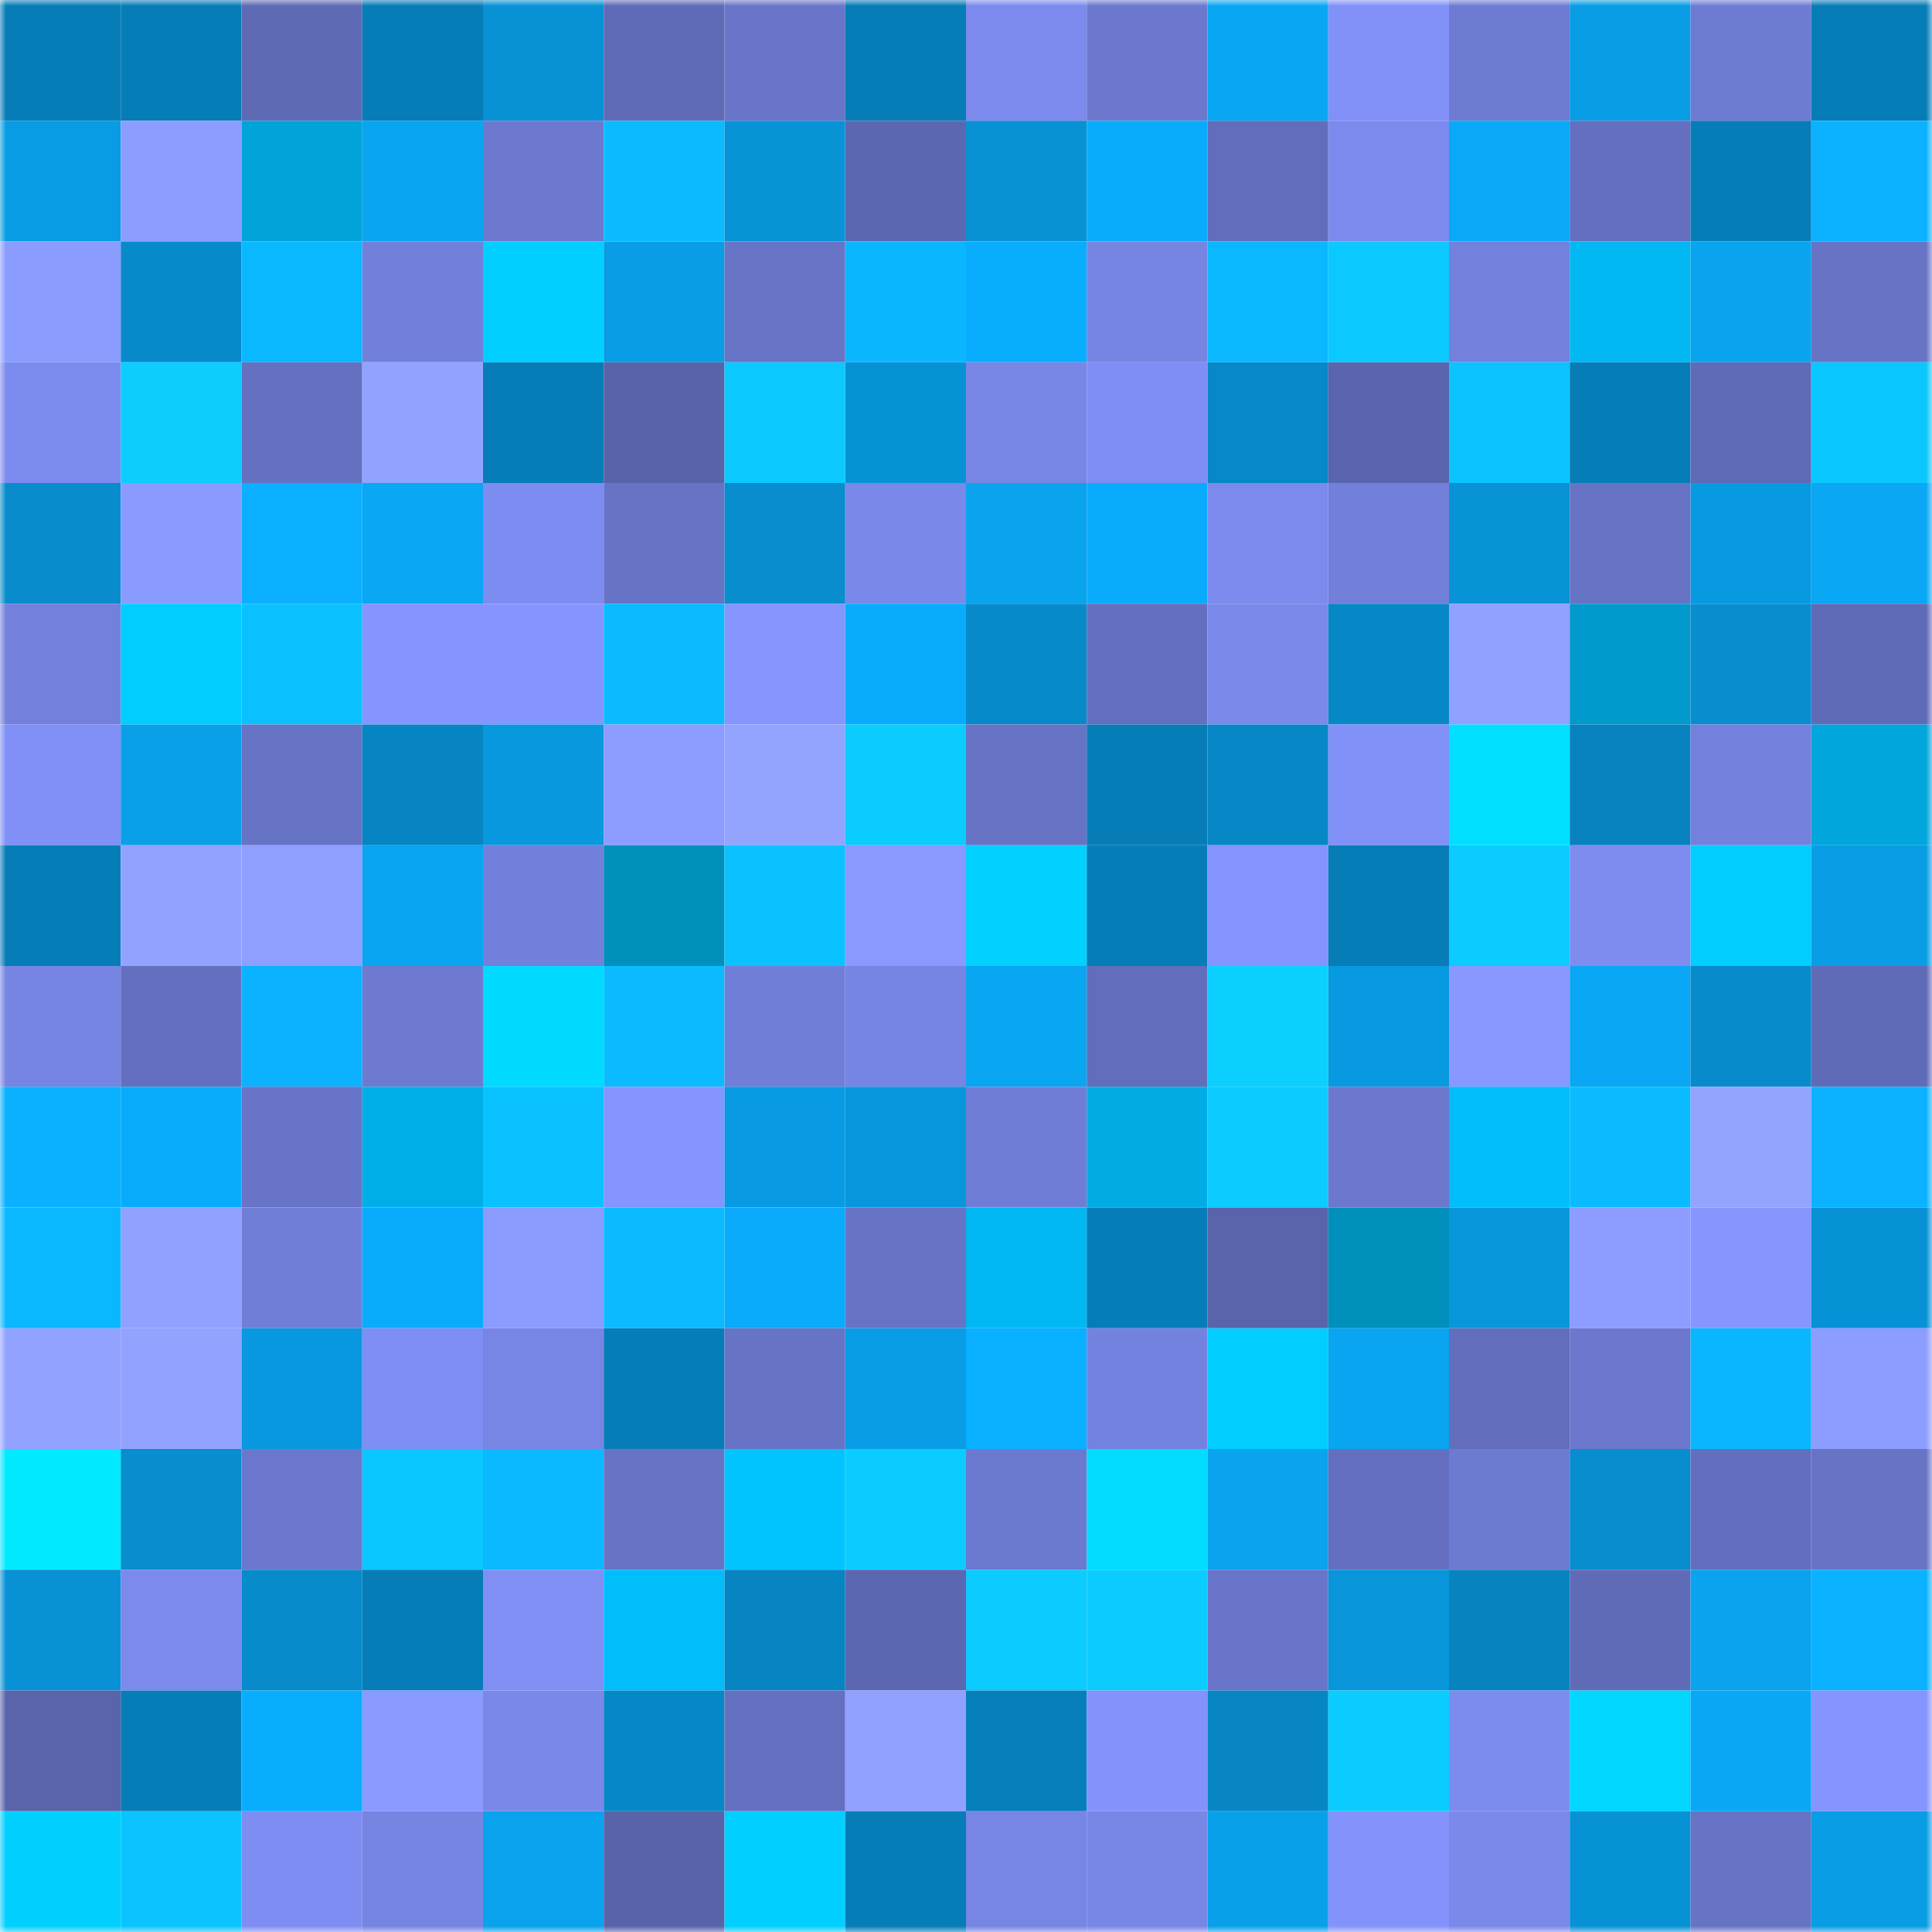 <svg viewBox="0 0 160 160" fill="none" role="img" xmlns="http://www.w3.org/2000/svg" width="240" height="240" name="ens%2C232356.eth"><mask id="1369420784" mask-type="alpha" maskUnits="userSpaceOnUse" x="0" y="0" width="160" height="160"><rect width="160" height="160" fill="#FFFFFF"></rect></mask><g mask="url(#1369420784)"><rect x="0" y="0" width="10" height="10" fill="#077db7"></rect><rect x="10" y="0" width="10" height="10" fill="#077db7"></rect><rect x="20" y="0" width="10" height="10" fill="#5f6ab5"></rect><rect x="30" y="0" width="10" height="10" fill="#077db7"></rect><rect x="40" y="0" width="10" height="10" fill="#0891d4"></rect><rect x="50" y="0" width="10" height="10" fill="#606bb8"></rect><rect x="60" y="0" width="10" height="10" fill="#6875c8"></rect><rect x="70" y="0" width="10" height="10" fill="#077db7"></rect><rect x="80" y="0" width="10" height="10" fill="#7c8aed"></rect><rect x="90" y="0" width="10" height="10" fill="#6b78cd"></rect><rect x="100" y="0" width="10" height="10" fill="#09a7f3"></rect><rect x="110" y="0" width="10" height="10" fill="#8191f7"></rect><rect x="120" y="0" width="10" height="10" fill="#6e7bd2"></rect><rect x="130" y="0" width="10" height="10" fill="#089de5"></rect><rect x="140" y="0" width="10" height="10" fill="#6e7bd3"></rect><rect x="150" y="0" width="10" height="10" fill="#077db7"></rect><rect x="0" y="10" width="10" height="10" fill="#089ce4"></rect><rect x="10" y="10" width="10" height="10" fill="#8c9dff"></rect><rect x="20" y="10" width="10" height="10" fill="#01a4d9"></rect><rect x="30" y="10" width="10" height="10" fill="#09a5f0"></rect><rect x="40" y="10" width="10" height="10" fill="#6c79cf"></rect><rect x="50" y="10" width="10" height="10" fill="#0abcff"></rect><rect x="60" y="10" width="10" height="10" fill="#0893d7"></rect><rect x="70" y="10" width="10" height="10" fill="#5c67b1"></rect><rect x="80" y="10" width="10" height="10" fill="#0891d3"></rect><rect x="90" y="10" width="10" height="10" fill="#09acfc"></rect><rect x="100" y="10" width="10" height="10" fill="#626dbb"></rect><rect x="110" y="10" width="10" height="10" fill="#7c8aed"></rect><rect x="120" y="10" width="10" height="10" fill="#09a9f7"></rect><rect x="130" y="10" width="10" height="10" fill="#646fbf"></rect><rect x="140" y="10" width="10" height="10" fill="#077db7"></rect><rect x="150" y="10" width="10" height="10" fill="#0ab2ff"></rect><rect x="0" y="20" width="10" height="10" fill="#8b9cff"></rect><rect x="10" y="20" width="10" height="10" fill="#078aca"></rect><rect x="20" y="20" width="10" height="10" fill="#0ab8ff"></rect><rect x="30" y="20" width="10" height="10" fill="#7280db"></rect><rect x="40" y="20" width="10" height="10" fill="#01cfff"></rect><rect x="50" y="20" width="10" height="10" fill="#089de5"></rect><rect x="60" y="20" width="10" height="10" fill="#6874c6"></rect><rect x="70" y="20" width="10" height="10" fill="#0ab7ff"></rect><rect x="80" y="20" width="10" height="10" fill="#09adfd"></rect><rect x="90" y="20" width="10" height="10" fill="#7684e2"></rect><rect x="100" y="20" width="10" height="10" fill="#0ab8ff"></rect><rect x="110" y="20" width="10" height="10" fill="#0bc9ff"></rect><rect x="120" y="20" width="10" height="10" fill="#7381dd"></rect><rect x="130" y="20" width="10" height="10" fill="#01b8f3"></rect><rect x="140" y="20" width="10" height="10" fill="#09a3ee"></rect><rect x="150" y="20" width="10" height="10" fill="#6774c6"></rect><rect x="0" y="30" width="10" height="10" fill="#7c8bee"></rect><rect x="10" y="30" width="10" height="10" fill="#0bceff"></rect><rect x="20" y="30" width="10" height="10" fill="#6470c0"></rect><rect x="30" y="30" width="10" height="10" fill="#92a3ff"></rect><rect x="40" y="30" width="10" height="10" fill="#077db7"></rect><rect x="50" y="30" width="10" height="10" fill="#5963aa"></rect><rect x="60" y="30" width="10" height="10" fill="#0bc9ff"></rect><rect x="70" y="30" width="10" height="10" fill="#0892d6"></rect><rect x="80" y="30" width="10" height="10" fill="#7886e5"></rect><rect x="90" y="30" width="10" height="10" fill="#7f8ef4"></rect><rect x="100" y="30" width="10" height="10" fill="#0788c7"></rect><rect x="110" y="30" width="10" height="10" fill="#5a65ad"></rect><rect x="120" y="30" width="10" height="10" fill="#0bc3ff"></rect><rect x="130" y="30" width="10" height="10" fill="#077db7"></rect><rect x="140" y="30" width="10" height="10" fill="#5f6bb6"></rect><rect x="150" y="30" width="10" height="10" fill="#0bc7ff"></rect><rect x="0" y="40" width="10" height="10" fill="#088ccc"></rect><rect x="10" y="40" width="10" height="10" fill="#8a9bff"></rect><rect x="20" y="40" width="10" height="10" fill="#0ab0ff"></rect><rect x="30" y="40" width="10" height="10" fill="#09a7f4"></rect><rect x="40" y="40" width="10" height="10" fill="#7d8cf0"></rect><rect x="50" y="40" width="10" height="10" fill="#6774c6"></rect><rect x="60" y="40" width="10" height="10" fill="#088dce"></rect><rect x="70" y="40" width="10" height="10" fill="#7a88e9"></rect><rect x="80" y="40" width="10" height="10" fill="#09a3ee"></rect><rect x="90" y="40" width="10" height="10" fill="#09acfc"></rect><rect x="100" y="40" width="10" height="10" fill="#7b8aec"></rect><rect x="110" y="40" width="10" height="10" fill="#7280db"></rect><rect x="120" y="40" width="10" height="10" fill="#0893d6"></rect><rect x="130" y="40" width="10" height="10" fill="#6774c6"></rect><rect x="140" y="40" width="10" height="10" fill="#089ae1"></rect><rect x="150" y="40" width="10" height="10" fill="#09a7f4"></rect><rect x="0" y="50" width="10" height="10" fill="#7380dc"></rect><rect x="10" y="50" width="10" height="10" fill="#01cdff"></rect><rect x="20" y="50" width="10" height="10" fill="#0ac0ff"></rect><rect x="30" y="50" width="10" height="10" fill="#8595ff"></rect><rect x="40" y="50" width="10" height="10" fill="#8595ff"></rect><rect x="50" y="50" width="10" height="10" fill="#0abcff"></rect><rect x="60" y="50" width="10" height="10" fill="#8696ff"></rect><rect x="70" y="50" width="10" height="10" fill="#09acfc"></rect><rect x="80" y="50" width="10" height="10" fill="#078ac9"></rect><rect x="90" y="50" width="10" height="10" fill="#646fbf"></rect><rect x="100" y="50" width="10" height="10" fill="#7b89eb"></rect><rect x="110" y="50" width="10" height="10" fill="#0788c6"></rect><rect x="120" y="50" width="10" height="10" fill="#90a2ff"></rect><rect x="130" y="50" width="10" height="10" fill="#019acc"></rect><rect x="140" y="50" width="10" height="10" fill="#088ecf"></rect><rect x="150" y="50" width="10" height="10" fill="#606bb8"></rect><rect x="0" y="60" width="10" height="10" fill="#8090f6"></rect><rect x="10" y="60" width="10" height="10" fill="#099fe9"></rect><rect x="20" y="60" width="10" height="10" fill="#6773c5"></rect><rect x="30" y="60" width="10" height="10" fill="#0785c2"></rect><rect x="40" y="60" width="10" height="10" fill="#0898de"></rect><rect x="50" y="60" width="10" height="10" fill="#8c9dff"></rect><rect x="60" y="60" width="10" height="10" fill="#93a4ff"></rect><rect x="70" y="60" width="10" height="10" fill="#0bccff"></rect><rect x="80" y="60" width="10" height="10" fill="#6773c5"></rect><rect x="90" y="60" width="10" height="10" fill="#077db7"></rect><rect x="100" y="60" width="10" height="10" fill="#0787c5"></rect><rect x="110" y="60" width="10" height="10" fill="#8191f7"></rect><rect x="120" y="60" width="10" height="10" fill="#01dfff"></rect><rect x="130" y="60" width="10" height="10" fill="#0782bf"></rect><rect x="140" y="60" width="10" height="10" fill="#7381dd"></rect><rect x="150" y="60" width="10" height="10" fill="#01a6dc"></rect><rect x="0" y="70" width="10" height="10" fill="#077db7"></rect><rect x="10" y="70" width="10" height="10" fill="#92a3ff"></rect><rect x="20" y="70" width="10" height="10" fill="#8e9fff"></rect><rect x="30" y="70" width="10" height="10" fill="#09a5f0"></rect><rect x="40" y="70" width="10" height="10" fill="#7280db"></rect><rect x="50" y="70" width="10" height="10" fill="#018fbc"></rect><rect x="60" y="70" width="10" height="10" fill="#0ac2ff"></rect><rect x="70" y="70" width="10" height="10" fill="#8999ff"></rect><rect x="80" y="70" width="10" height="10" fill="#01d1ff"></rect><rect x="90" y="70" width="10" height="10" fill="#077db7"></rect><rect x="100" y="70" width="10" height="10" fill="#8494fe"></rect><rect x="110" y="70" width="10" height="10" fill="#077db7"></rect><rect x="120" y="70" width="10" height="10" fill="#0bcbff"></rect><rect x="130" y="70" width="10" height="10" fill="#7e8cf0"></rect><rect x="140" y="70" width="10" height="10" fill="#01cdff"></rect><rect x="150" y="70" width="10" height="10" fill="#089de5"></rect><rect x="0" y="80" width="10" height="10" fill="#7684e2"></rect><rect x="10" y="80" width="10" height="10" fill="#646fbf"></rect><rect x="20" y="80" width="10" height="10" fill="#0ab2ff"></rect><rect x="30" y="80" width="10" height="10" fill="#6d7ad0"></rect><rect x="40" y="80" width="10" height="10" fill="#01daff"></rect><rect x="50" y="80" width="10" height="10" fill="#0abcff"></rect><rect x="60" y="80" width="10" height="10" fill="#717ed8"></rect><rect x="70" y="80" width="10" height="10" fill="#7684e2"></rect><rect x="80" y="80" width="10" height="10" fill="#09a6f2"></rect><rect x="90" y="80" width="10" height="10" fill="#626dbb"></rect><rect x="100" y="80" width="10" height="10" fill="#0bd0ff"></rect><rect x="110" y="80" width="10" height="10" fill="#089ae1"></rect><rect x="120" y="80" width="10" height="10" fill="#8898ff"></rect><rect x="130" y="80" width="10" height="10" fill="#09a7f4"></rect><rect x="140" y="80" width="10" height="10" fill="#078bcb"></rect><rect x="150" y="80" width="10" height="10" fill="#606bb8"></rect><rect x="0" y="90" width="10" height="10" fill="#0ab1ff"></rect><rect x="10" y="90" width="10" height="10" fill="#09acfc"></rect><rect x="20" y="90" width="10" height="10" fill="#6874c7"></rect><rect x="30" y="90" width="10" height="10" fill="#01afe8"></rect><rect x="40" y="90" width="10" height="10" fill="#0ac2ff"></rect><rect x="50" y="90" width="10" height="10" fill="#8595ff"></rect><rect x="60" y="90" width="10" height="10" fill="#089be3"></rect><rect x="70" y="90" width="10" height="10" fill="#0897dd"></rect><rect x="80" y="90" width="10" height="10" fill="#707dd7"></rect><rect x="90" y="90" width="10" height="10" fill="#01ace4"></rect><rect x="100" y="90" width="10" height="10" fill="#0bcbff"></rect><rect x="110" y="90" width="10" height="10" fill="#6b78cd"></rect><rect x="120" y="90" width="10" height="10" fill="#01bdfa"></rect><rect x="130" y="90" width="10" height="10" fill="#0abcff"></rect><rect x="140" y="90" width="10" height="10" fill="#93a4ff"></rect><rect x="150" y="90" width="10" height="10" fill="#0ab2ff"></rect><rect x="0" y="100" width="10" height="10" fill="#0ab8ff"></rect><rect x="10" y="100" width="10" height="10" fill="#90a1ff"></rect><rect x="20" y="100" width="10" height="10" fill="#717ed8"></rect><rect x="30" y="100" width="10" height="10" fill="#09acfc"></rect><rect x="40" y="100" width="10" height="10" fill="#8b9cff"></rect><rect x="50" y="100" width="10" height="10" fill="#0abcff"></rect><rect x="60" y="100" width="10" height="10" fill="#09abfa"></rect><rect x="70" y="100" width="10" height="10" fill="#6774c6"></rect><rect x="80" y="100" width="10" height="10" fill="#01b7f2"></rect><rect x="90" y="100" width="10" height="10" fill="#077db7"></rect><rect x="100" y="100" width="10" height="10" fill="#5964ab"></rect><rect x="110" y="100" width="10" height="10" fill="#018fbc"></rect><rect x="120" y="100" width="10" height="10" fill="#0896db"></rect><rect x="130" y="100" width="10" height="10" fill="#8c9dff"></rect><rect x="140" y="100" width="10" height="10" fill="#8696ff"></rect><rect x="150" y="100" width="10" height="10" fill="#0892d6"></rect><rect x="0" y="110" width="10" height="10" fill="#92a3ff"></rect><rect x="10" y="110" width="10" height="10" fill="#92a3ff"></rect><rect x="20" y="110" width="10" height="10" fill="#0898df"></rect><rect x="30" y="110" width="10" height="10" fill="#7f8ef4"></rect><rect x="40" y="110" width="10" height="10" fill="#7785e4"></rect><rect x="50" y="110" width="10" height="10" fill="#077db7"></rect><rect x="60" y="110" width="10" height="10" fill="#6773c5"></rect><rect x="70" y="110" width="10" height="10" fill="#089de5"></rect><rect x="80" y="110" width="10" height="10" fill="#09b0ff"></rect><rect x="90" y="110" width="10" height="10" fill="#7482df"></rect><rect x="100" y="110" width="10" height="10" fill="#01cdff"></rect><rect x="110" y="110" width="10" height="10" fill="#09a5f0"></rect><rect x="120" y="110" width="10" height="10" fill="#636ebd"></rect><rect x="130" y="110" width="10" height="10" fill="#6b78cd"></rect><rect x="140" y="110" width="10" height="10" fill="#0ab6ff"></rect><rect x="150" y="110" width="10" height="10" fill="#8c9dff"></rect><rect x="0" y="120" width="10" height="10" fill="#01e9ff"></rect><rect x="10" y="120" width="10" height="10" fill="#088dce"></rect><rect x="20" y="120" width="10" height="10" fill="#6b77cc"></rect><rect x="30" y="120" width="10" height="10" fill="#0bc7ff"></rect><rect x="40" y="120" width="10" height="10" fill="#0ab9ff"></rect><rect x="50" y="120" width="10" height="10" fill="#6774c6"></rect><rect x="60" y="120" width="10" height="10" fill="#01c4ff"></rect><rect x="70" y="120" width="10" height="10" fill="#0bccff"></rect><rect x="80" y="120" width="10" height="10" fill="#6c79d0"></rect><rect x="90" y="120" width="10" height="10" fill="#01dcff"></rect><rect x="100" y="120" width="10" height="10" fill="#09a3ee"></rect><rect x="110" y="120" width="10" height="10" fill="#646fbf"></rect><rect x="120" y="120" width="10" height="10" fill="#6d7ad1"></rect><rect x="130" y="120" width="10" height="10" fill="#088dce"></rect><rect x="140" y="120" width="10" height="10" fill="#636fbe"></rect><rect x="150" y="120" width="10" height="10" fill="#6774c6"></rect><rect x="0" y="130" width="10" height="10" fill="#0891d4"></rect><rect x="10" y="130" width="10" height="10" fill="#7c8aed"></rect><rect x="20" y="130" width="10" height="10" fill="#078bcb"></rect><rect x="30" y="130" width="10" height="10" fill="#077db7"></rect><rect x="40" y="130" width="10" height="10" fill="#808ff4"></rect><rect x="50" y="130" width="10" height="10" fill="#01befb"></rect><rect x="60" y="130" width="10" height="10" fill="#0784c2"></rect><rect x="70" y="130" width="10" height="10" fill="#5c67b1"></rect><rect x="80" y="130" width="10" height="10" fill="#0bcbff"></rect><rect x="90" y="130" width="10" height="10" fill="#0bccff"></rect><rect x="100" y="130" width="10" height="10" fill="#6975c9"></rect><rect x="110" y="130" width="10" height="10" fill="#0895d9"></rect><rect x="120" y="130" width="10" height="10" fill="#0783c0"></rect><rect x="130" y="130" width="10" height="10" fill="#606bb8"></rect><rect x="140" y="130" width="10" height="10" fill="#09a3ee"></rect><rect x="150" y="130" width="10" height="10" fill="#0ab2ff"></rect><rect x="0" y="140" width="10" height="10" fill="#5964aa"></rect><rect x="10" y="140" width="10" height="10" fill="#077db7"></rect><rect x="20" y="140" width="10" height="10" fill="#09adfd"></rect><rect x="30" y="140" width="10" height="10" fill="#8a9bff"></rect><rect x="40" y="140" width="10" height="10" fill="#7a88e9"></rect><rect x="50" y="140" width="10" height="10" fill="#0788c6"></rect><rect x="60" y="140" width="10" height="10" fill="#6570c1"></rect><rect x="70" y="140" width="10" height="10" fill="#90a1ff"></rect><rect x="80" y="140" width="10" height="10" fill="#077fba"></rect><rect x="90" y="140" width="10" height="10" fill="#8393fb"></rect><rect x="100" y="140" width="10" height="10" fill="#0786c3"></rect><rect x="110" y="140" width="10" height="10" fill="#0bccff"></rect><rect x="120" y="140" width="10" height="10" fill="#7c8bee"></rect><rect x="130" y="140" width="10" height="10" fill="#01d6ff"></rect><rect x="140" y="140" width="10" height="10" fill="#09a8f5"></rect><rect x="150" y="140" width="10" height="10" fill="#8595ff"></rect><rect x="0" y="150" width="10" height="10" fill="#01d0ff"></rect><rect x="10" y="150" width="10" height="10" fill="#0bc4ff"></rect><rect x="20" y="150" width="10" height="10" fill="#7e8df2"></rect><rect x="30" y="150" width="10" height="10" fill="#7684e2"></rect><rect x="40" y="150" width="10" height="10" fill="#09a2ed"></rect><rect x="50" y="150" width="10" height="10" fill="#5963aa"></rect><rect x="60" y="150" width="10" height="10" fill="#01cfff"></rect><rect x="70" y="150" width="10" height="10" fill="#077db7"></rect><rect x="80" y="150" width="10" height="10" fill="#7785e4"></rect><rect x="90" y="150" width="10" height="10" fill="#7886e6"></rect><rect x="100" y="150" width="10" height="10" fill="#09a0ea"></rect><rect x="110" y="150" width="10" height="10" fill="#8393fb"></rect><rect x="120" y="150" width="10" height="10" fill="#7a89ea"></rect><rect x="130" y="150" width="10" height="10" fill="#0892d6"></rect><rect x="140" y="150" width="10" height="10" fill="#6773c5"></rect><rect x="150" y="150" width="10" height="10" fill="#089de5"></rect></g></svg>